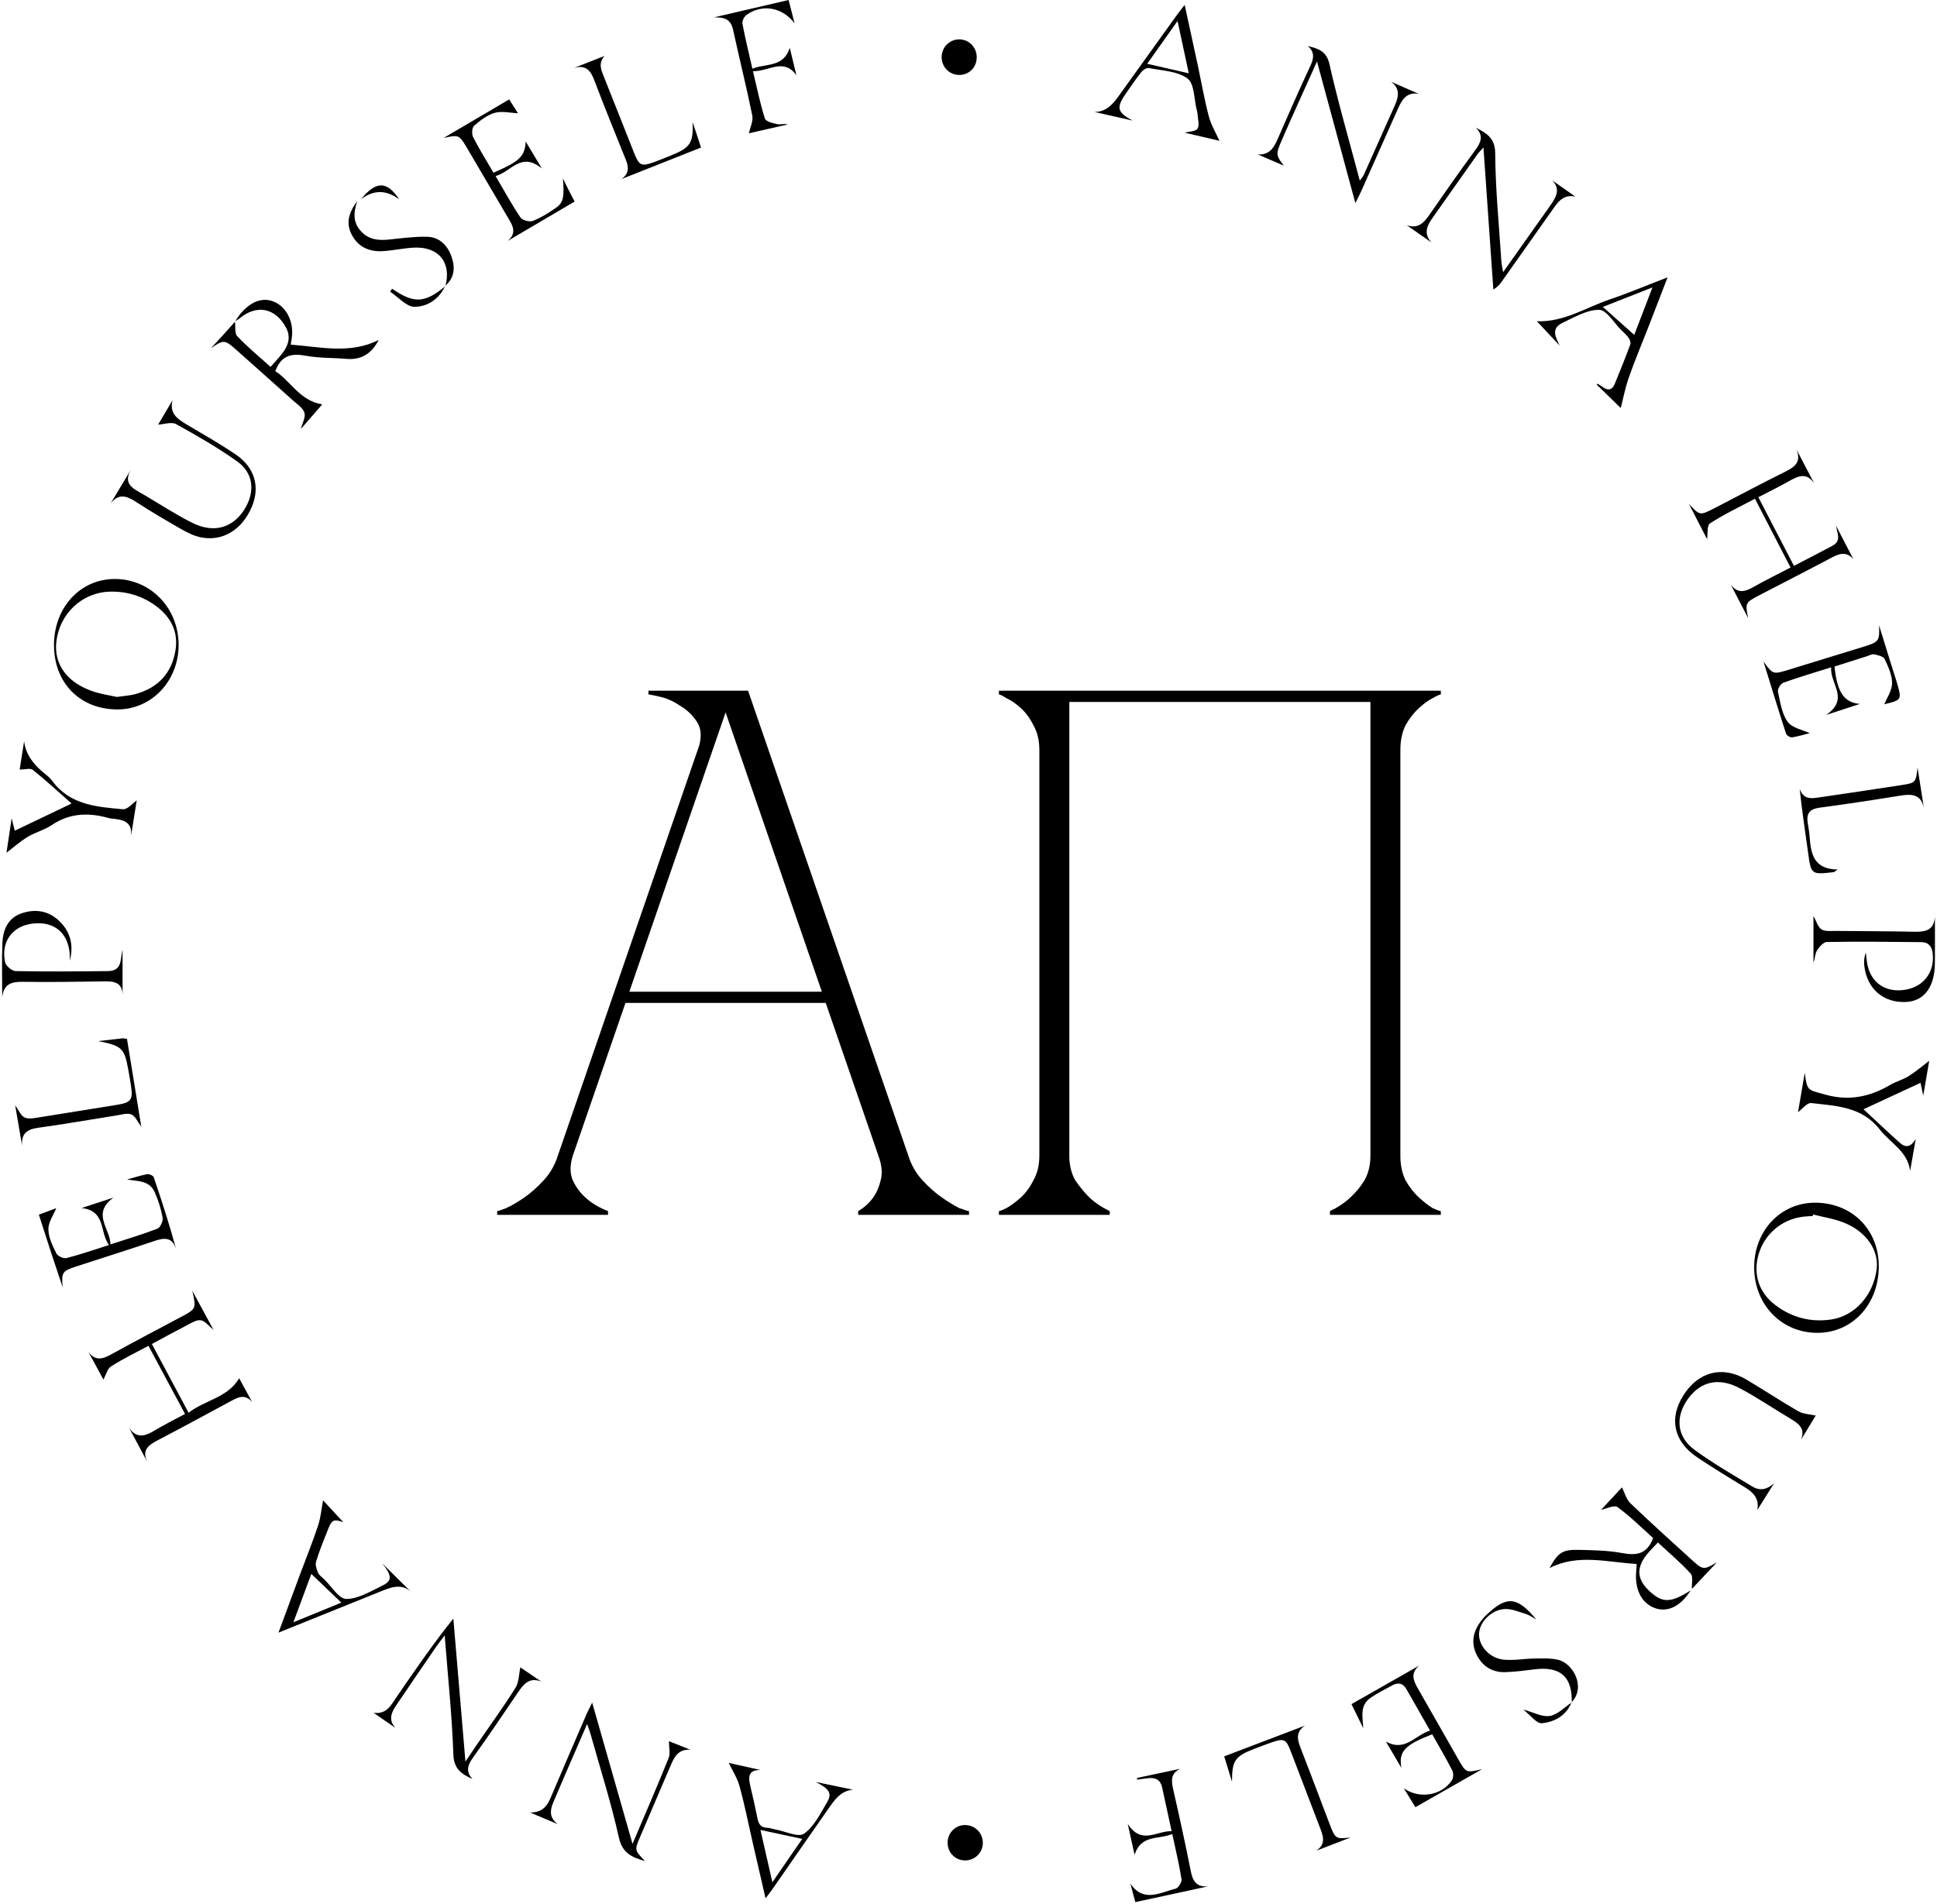 <?xml version="1.0" encoding="UTF-8"?> <svg xmlns="http://www.w3.org/2000/svg" width="900" height="885" viewBox="0 0 900 885" fill="none"><path d="M333.66 321H347.58L422.052 537.108H408.132L333.66 321ZM259.188 537.108L333.66 321H340.62L266.148 537.108H259.188ZM266.148 537.108C264.756 541.516 264.756 545.344 266.148 548.592C267.54 551.608 269.512 554.276 272.064 556.596C274.848 559.148 278.328 561.236 282.504 562.86V564.6H231V562.86C231.464 562.86 232.856 562.396 235.176 561.468C237.728 560.308 240.512 558.684 243.528 556.596C246.544 554.508 249.56 551.84 252.576 548.592C255.592 545.344 257.796 541.516 259.188 537.108H266.148ZM422.052 537.108C423.444 541.516 425.648 545.344 428.664 548.592C431.68 551.84 434.696 554.508 437.712 556.596C440.728 558.684 443.396 560.308 445.716 561.468C448.268 562.396 449.776 562.86 450.24 562.86V564.6H398.736V562.86C401.52 561.236 403.84 559.148 405.696 556.596C407.32 554.276 408.48 551.608 409.176 548.592C410.104 545.344 409.756 541.516 408.132 537.108H422.052ZM289.116 460.896H384.816V466.116H289.116V460.896ZM324.264 348.492C326.12 343.156 326.004 338.864 323.916 335.616C321.828 332.368 319.16 329.816 315.912 327.96C312.896 325.872 309.764 324.48 306.516 323.784C303.5 323.088 301.76 322.74 301.296 322.74V321H340.62L324.264 348.492Z" fill="black"></path><path d="M496.845 537.108C496.845 541.516 497.773 545.344 499.629 548.592C501.717 551.608 503.921 554.276 506.241 556.596C509.025 559.148 512.157 561.236 515.637 562.86V564.6H464.133V562.86C464.597 562.86 465.757 562.396 467.613 561.468C469.701 560.308 471.905 558.684 474.225 556.596C476.545 554.508 478.517 551.84 480.141 548.592C481.997 545.344 482.925 541.516 482.925 537.108V348.492C482.925 344.084 481.997 340.256 480.141 337.008C478.517 333.76 476.545 331.092 474.225 329.004C471.905 326.916 469.701 325.408 467.613 324.48C465.757 323.32 464.597 322.74 464.133 322.74V321H669.453V322.74C668.989 322.74 667.713 323.32 665.625 324.48C663.769 325.408 661.681 326.916 659.361 329.004C657.041 331.092 654.953 333.76 653.097 337.008C651.473 340.256 650.661 344.084 650.661 348.492V537.108C650.661 541.516 651.473 545.344 653.097 548.592C654.953 551.84 657.041 554.508 659.361 556.596C661.681 558.684 663.769 560.308 665.625 561.468C667.713 562.396 668.989 562.86 669.453 562.86V564.6H617.949V562.86C621.429 561.236 624.561 559.148 627.345 556.596C629.897 554.276 632.101 551.608 633.957 548.592C635.813 545.344 636.741 541.516 636.741 537.108V326.22H496.845V537.108Z" fill="black"></path><path d="M793.173 250.572C790.577 245.525 787.66 239.866 784.744 234.206C789.778 239.626 789.804 239.666 796.516 236.217C807.595 230.518 818.581 224.619 829.74 219.093C834.294 216.842 836.984 214.339 834.68 208.826C837.477 214.179 840.26 219.532 843.056 224.872C839.461 219.186 835.306 221.316 830.965 223.767C826.504 226.27 821.897 228.534 816.996 231.077C822.562 241.81 827.955 252.21 833.535 262.983C839.687 259.787 845.56 256.791 851.379 253.675C855.813 251.305 853.523 247.802 853.11 244.367C855.787 249.52 858.463 254.674 861.126 259.827C857.557 255.819 854.082 257.523 850.34 259.521C839.341 265.367 828.248 271.013 817.196 276.765C810.911 280.041 810.831 280.294 812.256 287.285C809.552 282.065 806.849 276.845 804.146 271.625C807.302 275.953 810.671 275.087 814.559 272.89C820.152 269.721 825.931 266.898 831.95 263.755C826.411 253.049 821.098 242.769 815.425 231.783C808.274 235.591 801.11 238.96 794.532 243.235C793.014 244.22 793.533 248.308 793.173 250.572Z" fill="black"></path><path d="M68.49 679.475C65.627 674.136 62.764 668.782 59.901 663.443C63.363 668.676 67.305 667.544 71.726 664.881C76.253 662.151 81.02 659.807 85.974 657.117C80.248 646.451 74.695 636.118 68.982 625.465C62.897 628.74 57.051 631.537 51.645 634.999C49.874 636.131 49.234 639.021 48.049 641.138C45.959 637.303 43.508 632.789 41.045 628.261C44.214 632.576 47.556 631.71 51.485 629.54C62.258 623.6 73.15 617.874 84.016 612.095C91.207 608.273 91.247 608.233 89.356 599.871C92.872 606.356 95.895 611.949 99.184 618.008C96.907 616.183 95.269 613.88 93.311 613.587C91.34 613.294 88.97 614.812 86.933 615.864C81.62 618.594 76.4 621.483 70.567 624.626C76.227 635.212 81.739 645.546 87.625 656.572C95.202 650.659 105.789 649.62 111.128 640.539C112.806 643.628 114.977 647.596 117.134 651.565C113.765 647.636 110.516 649.407 107.187 651.205C96.068 657.211 84.962 663.243 73.776 669.102C69.368 671.406 65.56 673.656 68.49 679.475Z" fill="black"></path><path d="M25.09 299.909C25.023 282.305 37.354 268.962 53.574 269.082C69.953 269.201 82.816 282.464 82.989 299.403C83.149 316.368 70.525 329.777 54.466 329.711C37.168 329.631 25.157 317.446 25.09 299.909ZM54.359 323.905C57.529 323.425 60.392 323.292 63.081 322.533C73.295 319.657 79.7 313.065 81.498 302.479C83.029 293.49 79.301 286.566 72.163 281.412C65.918 276.898 58.754 274.768 51.084 274.967C38.22 275.3 27.833 285.034 26.209 297.951C24.837 308.831 31.349 317.593 43.986 321.574C47.422 322.666 51.057 323.186 54.359 323.905Z" fill="black"></path><path d="M785.541 739.119C781.014 746.376 775.101 749.399 769.229 747.455C763.157 745.444 759.774 739.452 760.16 731.382C760.227 730.09 760.333 728.785 760.467 726.855C746.644 726.056 733.049 721.994 719.945 728.772C724.007 721.435 725.924 720.09 733.994 720.303C740.466 720.476 747.031 720.556 753.369 721.728C759.921 722.94 765.194 722.713 768.083 714.777C763.05 710.289 757.644 704.883 751.558 700.422C750.04 699.303 746.298 701.221 743.915 701.674C747.071 698.291 750.812 694.283 753.635 691.26C754.9 693.75 755.62 696.773 757.497 698.584C766.739 707.453 776.246 716.042 785.728 724.644C791.374 729.771 791.427 729.718 797.739 726.082C793.864 730.21 789.989 734.325 786.127 738.453C785.981 736.016 786.806 732.727 785.528 731.316C780.92 726.229 775.621 721.794 770.321 716.854C768.257 719.105 766.459 720.809 764.954 722.74C760.187 728.852 760.653 734.032 766.272 739.345C772.358 745.111 776.233 745.058 785.541 739.119Z" fill="black"></path><path d="M109.302 149.262C110.048 148.17 110.714 147.012 111.566 145.999C116.679 139.874 122.232 137.943 127.625 140.367C133.205 142.87 136.507 149.622 135.615 156.692C135.495 157.638 135.335 158.583 135.096 160.168C148.958 161.207 162.501 164.709 175.95 158.011C172.648 164.336 167.92 167.385 160.982 166.786C154.697 166.24 148.279 166.48 142.113 165.335C135.602 164.123 130.701 165.002 127.905 172.499C134.909 176.92 139.237 186.201 149.704 187.946C146.681 191.421 143.312 195.296 139.823 199.331C140.489 196.641 142.087 193.885 141.448 191.821C140.755 189.584 138.092 187.866 136.121 186.108C127.346 178.212 118.53 170.368 109.715 162.538C104.362 157.784 103.909 157.798 97.943 161.899C99.808 159.875 101.699 157.864 103.55 155.827C105.44 153.736 107.305 151.632 109.182 149.528C109.475 151.819 108.943 154.908 110.234 156.253C114.962 161.233 120.301 165.628 125.708 170.515C127.945 167.931 129.929 165.921 131.567 163.683C134.19 160.115 135.109 156.266 132.805 152.085C127.825 143.043 119.236 141.379 111.353 147.957C110.727 148.45 109.981 148.823 109.302 149.262Z" fill="black"></path><path d="M815.051 588.805C815.104 571.893 827.408 558.923 843.388 558.95C860.539 558.99 873.03 571.521 872.95 588.632C872.87 606.276 860.672 619.432 844.387 619.432C827.675 619.446 814.998 606.209 815.051 588.805ZM842.429 564.436C842.363 564.676 842.296 564.902 842.243 565.142C840.751 565.249 839.247 565.275 837.769 565.462C827.848 566.66 819.738 573.598 817.048 583.146C814.492 592.241 817.222 600.763 824.945 606.582C832.589 612.335 841.311 614.625 850.792 613.24C861.871 611.616 870.46 601.908 871.965 589.777C873.043 581.068 867.144 572.333 856.731 568.218C852.177 566.394 847.21 565.661 842.429 564.436Z" fill="black"></path><path d="M629.754 94.386C623.681 71.961 617.969 50.882 611.923 28.563C609.22 34.556 606.983 39.496 604.772 44.436C601.457 51.867 598.074 59.257 594.892 66.741C592.788 71.695 593.081 72.56 596.543 77.008C592.495 75.264 588.447 73.506 584.398 71.761C589.605 72.121 591.762 68.925 593.52 64.903C598.514 53.492 603.481 42.066 608.767 30.787C610.458 27.192 610.978 24.262 607.649 21.386C612.429 22.611 616.304 23.57 617.729 29.895C621.777 47.832 626.931 65.529 631.818 83.959C632.657 82.747 633.309 82.055 633.682 81.243C638.516 70.496 643.323 59.724 648.103 48.951C649.821 45.076 650.7 41.294 646.399 38.031C650.673 39.896 654.935 41.747 659.209 43.611C653.483 42.639 651.353 46.447 649.488 50.642C643.816 63.386 638.156 76.129 632.47 88.859C631.831 90.298 631.085 91.696 629.754 94.386Z" fill="black"></path><path d="M275.144 791.279C281.496 813.544 287.488 834.517 293.893 856.941C299.952 842.64 305.505 829.896 310.685 816.993C311.551 814.849 310.805 812.066 310.805 809.216C313.641 810.348 317.224 811.759 320.792 813.184C314.906 812.758 313.122 816.926 311.324 821.161C306.717 832 302.07 842.826 297.436 853.666C294.786 859.858 294.786 859.858 299.699 864.918C293.561 863.2 289.18 861.282 287.542 853.932C283.893 837.606 278.793 821.6 274.265 805.461C273.972 804.422 273.56 803.437 272.787 801.239C269.178 809.562 266.036 816.779 262.907 824.01C260.936 828.578 258.992 833.172 257.034 837.753C255.423 841.521 255.29 844.93 259.205 847.793C255.303 846.142 251.401 844.504 246.314 842.36C252.254 842.36 254.304 839.164 255.955 835.249C261.442 822.252 267.075 809.322 272.654 796.366C273.28 794.981 273.999 793.649 275.144 791.279Z" fill="black"></path><path d="M731.918 91.35C727.177 90.404 724.634 92.828 722.383 96.01C714.247 107.569 706.071 119.114 697.908 130.659C696.962 131.991 695.977 133.309 693.86 134.521C692.342 112.802 690.837 91.083 689.266 68.539C688 69.977 687.108 70.803 686.416 71.775C679.398 81.682 672.394 91.603 665.416 101.537C662.939 105.052 661.448 108.621 665.017 112.629C661.222 109.979 657.44 107.329 653.645 104.679C658.518 106.37 661.288 103.92 663.778 100.351C670.916 90.125 678.013 79.858 685.43 69.817C688.12 66.182 689.465 63.066 685.75 59.337C690.664 61.934 694.685 64.011 694.725 71.322C694.832 87.941 696.496 104.546 697.562 121.151C697.655 122.59 698.001 124.014 698.387 126.505C704.792 117.45 710.625 109.207 716.457 100.964C717.989 98.793 719.587 96.663 721.051 94.439C723.275 91.057 724.926 87.621 721.225 83.826C724.78 86.329 728.349 88.846 731.918 91.35Z" fill="black"></path><path d="M183.754 803.064C180.358 800.72 176.976 798.363 173.58 796.019C179.772 796.898 181.916 792.091 184.606 788.176C192.889 776.165 201.091 764.113 210.639 752.235C212.464 773.848 214.301 795.46 216.259 818.684C218.736 814.995 220.427 812.465 222.145 809.961C227.977 801.466 234.049 793.13 239.509 784.407C241.147 781.797 241.067 778.122 241.786 774.913C244.289 776.617 247.885 779.054 251.48 781.491C246.074 779.374 243.371 782.57 240.787 786.365C233.876 796.539 227.032 806.752 219.854 816.726C217.311 820.255 216.245 823.238 219.535 826.82C214.514 824.476 210.866 822.239 210.639 815.301C210.027 797.258 208.109 779.254 206.618 760.025C204.767 762.516 203.488 764.113 202.343 765.791C196.231 774.7 190.132 783.608 184.087 792.557C181.796 795.913 180.358 799.348 183.754 803.064Z" fill="black"></path><path d="M899.036 426.094C899.036 433.311 899.089 440.542 899.023 447.759C898.916 458.692 894.056 465.203 885.733 465.656C875.12 466.242 867.37 459.531 866.198 448.665C865.985 446.72 866.171 444.723 866.944 442.672C867.13 444.297 867.25 445.935 867.516 447.546C869.061 456.641 875.985 461.488 885.24 459.983C893.976 458.572 899.102 451.541 897.957 442.752C897.544 439.583 895.8 437.879 892.737 437.852C878.103 437.705 863.468 437.546 848.847 437.785C847.236 437.812 845.238 440.102 844.199 441.807C843.254 443.351 843.374 445.535 842.602 447.333C842.602 440.275 842.602 433.218 842.602 425.681C843.973 428.144 844.626 430.861 846.317 431.913C848.048 433.005 850.791 432.619 853.095 432.645C865.066 432.792 877.037 432.738 889.009 433.018C894.189 433.125 898.517 432.738 899.036 426.094Z" fill="black"></path><path d="M56.943 462.287C56.796 456.801 53.307 456.055 49.006 456.095C36.196 456.242 23.372 456.508 10.562 456.295C5.222 456.215 1.733 457.373 1.028 463.406C1.028 455.07 0.788 446.734 1.108 438.411C1.347 432.312 3.505 426.786 9.843 424.536C16.248 422.272 22.427 423.177 27.487 427.984C32.76 433.005 34.318 439.33 32.428 446.534C32.428 445.535 32.494 444.537 32.414 443.538C31.708 433.564 25.223 428.118 15.383 429.21C5.835 430.275 0.362 437.479 2.359 447.187C2.706 448.891 5.555 451.288 7.286 451.315C21.588 451.594 35.903 451.474 50.218 451.315C57.009 451.235 55.758 445.628 56.943 441.474C56.943 448.438 56.943 455.363 56.943 462.287Z" fill="black"></path><path d="M633.405 803.157C631.687 799.628 629.969 796.113 627.945 791.985C638.572 785.939 648.998 780 659.438 774.061C655.35 777.456 656.589 780.879 658.693 784.541C665.005 795.487 671.21 806.499 677.482 817.472C681.21 823.997 681.237 823.997 688.668 822.199C678.454 828.018 668.254 833.837 657.627 839.896C655.75 836.807 654.005 833.944 652.274 831.094C659.225 836.155 669.785 834.636 674.566 827.432C675.311 826.314 675.418 824.063 674.805 822.865C671.862 817.126 668.573 811.559 665.444 806.006C652.767 810.947 649.757 813.916 651.129 821.627C648.386 816.939 646.348 813.477 643.951 809.376C652.913 814.396 657.454 806.366 664.445 804.315C660.53 797.431 656.988 791.106 653.353 784.834C651.808 782.17 649.478 781.864 646.921 783.249C643.565 785.073 640.13 786.804 636.974 788.935C631.581 792.557 633.205 797.87 633.405 803.157Z" fill="black"></path><path d="M59.033 548.177C62.149 547.311 65.238 546.286 68.407 545.7C69.326 545.527 71.164 546.353 71.43 547.125C75.212 558.191 78.794 569.323 81.963 580.975C80.166 574.676 76.317 575.196 71.617 576.78C59.512 580.882 47.314 584.69 35.17 588.659C28.898 590.709 28.485 591.495 29.124 598.286C27.313 592.88 25.489 587.473 23.718 582.054C21.867 576.394 20.056 570.708 18.059 564.516C21.041 563.398 23.904 562.332 26.128 561.493C24.863 564.649 22.453 567.992 22.48 571.307C22.52 575.089 24.437 578.991 26.181 582.52C26.794 583.771 29.537 585.036 30.895 584.69C37.274 583.066 43.506 580.882 50.617 578.631C46.222 572.599 49.298 562.678 37.873 561.44C42.96 559.776 47.288 558.364 52.694 556.593C42.467 564.117 51.15 570.788 51.336 578.325C59.113 575.782 66.25 573.691 73.148 571.014C74.48 570.495 75.838 567.499 75.558 565.941C74.852 561.893 73.561 557.845 71.896 554.076C69.459 548.563 64.013 549.003 59.033 548.177Z" fill="black"></path><path d="M229.296 80.27C241.493 74.944 243.89 72.68 244.25 65.769C246.753 69.937 248.91 73.532 251.787 78.326C242.066 70.27 237.498 79.897 230.268 81.828C234.316 88.713 237.791 95.105 241.84 101.097C242.718 102.402 246.074 103.268 247.619 102.655C251.441 101.15 255.009 98.873 258.405 96.516C261.854 94.119 262.227 91.203 261.548 82.907C262.4 84.638 263.225 86.396 264.104 88.114C264.983 89.858 265.902 91.576 266.994 93.666C256.394 99.912 246.127 105.957 235.861 111.99C240.668 107.955 237.845 104.253 235.621 100.484C229.455 90.044 223.343 79.565 217.191 69.111C213.329 62.56 213.276 62.56 206.139 64.105C216.166 58.205 226.193 52.306 236.593 46.194C238.218 48.764 239.669 51.054 240.668 52.639C237.072 52.493 233.197 51.494 229.882 52.439C226.366 53.438 223.117 55.995 220.267 58.458C219.282 59.311 219.109 62.307 219.814 63.692C222.664 69.284 226.02 74.638 229.296 80.27Z" fill="black"></path><path d="M819.367 307.432C823.788 313.518 823.788 313.505 831.325 311.188C842.91 307.619 854.496 304.077 866.067 300.508C873.058 298.351 873.391 297.818 873.072 290.614C874.843 296.313 876.601 302.013 878.372 307.712C879.264 310.562 880.196 313.398 881.062 316.261C883.805 325.29 883.791 325.303 875.522 327.3C876.654 324.464 879.077 321.028 879.131 317.553C879.184 313.784 877.346 309.816 875.655 306.261C875.069 305.022 872.526 304.49 870.768 304.103C869.769 303.89 868.544 304.623 867.439 304.982C862.392 306.58 857.359 308.178 852.378 309.763C853.63 321.614 856.626 326.461 864.15 327.154C858.743 328.925 854.456 330.323 848.556 332.254C859.502 324.597 850.154 317.886 850.834 310.136C842.657 312.706 835.547 314.783 828.595 317.3C827.37 317.739 825.839 320.243 826.105 321.441C827.157 326.275 827.863 331.681 830.62 335.477C832.75 338.406 837.744 339.232 840.873 340.71C839.009 341.189 835.879 342.161 832.67 342.694C831.818 342.827 830.127 341.775 829.847 340.923C826.238 329.79 822.829 318.605 819.367 307.432Z" fill="black"></path><path d="M508.525 52.04C513.799 52 516.835 48.711 519.538 44.969C528.673 32.305 537.741 19.615 546.85 6.938C547.795 5.633 548.82 4.381 550.445 2.277C552.576 12.051 554.506 20.893 556.411 29.748C558.142 37.858 559.54 46.047 561.657 54.064C562.736 58.165 565.053 61.961 566.598 65.436C562.123 64.384 556.331 63.039 550.458 61.667C552.616 61.068 555.638 61.095 556.424 59.79C557.409 58.165 556.557 55.422 556.451 53.172C556.424 52.519 556.237 51.867 556.078 51.214C554.773 46.141 555.039 38.977 551.763 36.5C547.156 33.011 539.952 32.878 533.8 31.613C532.801 31.413 531.136 32.478 530.377 33.424C527.794 36.673 525.45 40.108 523.08 43.517C518.526 50.069 519.112 52.186 526.223 56.035C520.31 54.69 514.411 53.371 508.525 52.04ZM547.129 9.747C542.122 16.805 537.755 22.971 533.027 29.642C539.725 31.173 545.731 32.545 552.349 34.063C550.578 25.794 548.967 18.31 547.129 9.747Z" fill="black"></path><path d="M824.307 689.33C821.697 693.484 819.087 697.652 816.49 701.807C817.556 696.414 814.626 693.564 810.538 691.087C803.147 686.626 795.784 682.112 788.606 677.305C777.62 669.941 775.343 659.221 782.174 648.449C789.152 637.463 800.271 634.573 811.39 641.125C819.54 645.932 827.423 651.218 835.626 655.919C837.903 657.224 840.912 657.251 843.656 657.877C841.751 660.993 839.301 665.027 836.838 669.075C838.875 663.962 835.799 661.658 832.11 659.461C824.121 654.707 816.41 649.434 808.208 645.106C798.567 640.006 790.138 642.07 784.358 650.02C778.286 658.369 778.979 667.664 787.301 673.776C795.837 680.048 805.118 685.348 814.187 690.861C817.809 693.071 821.218 692.179 824.307 689.33Z" fill="black"></path><path d="M724.673 160.608C721.25 156.946 717.815 153.284 714.1 149.315C726.79 149.728 736.83 142.937 747.803 139.208C756.525 136.252 765.021 132.657 774.822 128.888C771.506 137.464 768.683 144.841 765.82 152.192C762.81 159.928 759.561 167.585 756.818 175.415C755.127 180.249 754.168 185.336 753.063 189.624C749.947 186.601 745.925 182.699 741.904 178.784C742.01 178.624 742.117 178.451 742.21 178.292C743.023 178.811 743.861 179.277 744.634 179.849C747.031 181.634 749.041 181.354 750.213 178.531C752.757 172.392 755.22 166.227 757.524 159.995C757.817 159.196 757.298 157.824 756.725 157.025C755.766 155.694 754.488 154.575 753.303 153.403C749.894 150.048 746.471 144.015 743.022 143.989C737.323 143.949 731.437 147.464 725.911 150.101C720.491 152.698 722.822 156.732 724.673 160.608ZM759.335 155.627C761.972 148.756 764.701 141.645 767.791 133.575C759.628 136.785 752.677 139.515 744.74 142.644C749.974 147.305 754.501 151.339 759.335 155.627Z" fill="black"></path><path d="M129.396 758.76C132.992 749.013 136.121 740.504 139.29 731.995C142.127 724.364 145.216 716.827 147.76 709.104C149.065 705.149 149.411 700.888 150.103 697.252C152.953 700.342 156.535 704.204 159.478 707.399C158.666 707.266 156.349 706.134 154.95 706.84C153.499 707.559 152.753 709.983 152.021 711.794C150.157 716.415 148.279 721.049 146.854 725.803C146.401 727.307 147.12 729.358 147.8 730.956C148.279 732.101 149.544 732.927 150.503 733.845C153.965 737.148 157.48 743.127 160.943 743.114C166.642 743.074 172.448 739.425 177.934 736.762C182.289 734.644 182.116 732.194 177.561 726.522C181.982 730.903 186.403 735.284 190.824 739.665C186.257 735.657 181.29 737.84 176.403 739.798C161.156 745.91 145.949 752.089 129.396 758.76ZM144.657 731.475C142.06 738.48 139.397 745.63 136.321 753.94C144.55 750.571 151.448 747.734 158.599 744.818C153.712 740.144 149.318 735.936 144.657 731.475Z" fill="black"></path><path d="M51.297 234.14C54.48 228.826 57.662 223.513 60.845 218.2C56.783 225.271 62.416 227.308 66.864 229.932C74.307 234.313 81.565 239.093 89.275 242.955C99.462 248.055 108.437 245.312 113.843 236.284C118.584 228.374 117.758 219.851 110.275 214.498C101.246 208.04 91.539 202.474 81.818 197.107C79.701 195.935 76.238 197.2 73.469 197.347C75.413 194.071 77.81 190.01 80.207 185.961C78.582 191.887 82.217 194.604 86.505 197.147C94.228 201.715 102.045 206.175 109.476 211.182C118.371 217.175 120.941 226.31 116.986 235.604C112.485 246.191 103.55 251.73 93.39 249.746C90.22 249.12 87.118 247.576 84.268 245.951C77.05 241.836 69.886 237.589 62.909 233.074C58.594 230.278 54.879 229.319 51.297 234.14Z" fill="black"></path><path d="M396.333 831.747C390.421 832.306 387.584 836.767 384.655 840.948C375.959 853.333 367.384 865.783 358.741 878.207C357.996 879.273 357.183 880.285 355.705 882.242C353.575 873.001 351.644 864.691 349.739 856.382C347.729 847.647 346.011 838.831 343.627 830.189C342.549 826.261 340.205 822.679 338.594 819.31C342.802 820.242 348.102 821.427 353.415 822.612C347.169 822.492 347.755 826.367 348.754 830.602C349.899 835.449 351.005 840.309 351.963 845.196C352.483 847.78 353.575 849.391 356.464 849.458C357.769 849.484 359.048 850.017 360.353 850.257C364.88 851.082 370.952 854.065 373.589 852.201C378.29 848.858 381.219 842.76 384.335 837.5C386.759 833.398 385.227 831.321 379.049 828.178C384.814 829.35 390.58 830.549 396.333 831.747ZM353.335 850.456C355.239 858.806 356.944 866.276 358.874 874.758C363.801 867.594 368.143 861.296 372.737 854.624C366.079 853.186 360.273 851.948 353.335 850.456Z" fill="black"></path><path d="M896.386 492.995C895.653 497.282 894.708 502.769 893.616 509.187C893.123 506.923 892.83 505.552 892.338 503.248C883.456 507.363 875.026 511.278 865.865 515.526C871.884 521.105 877.25 526.232 882.79 531.159C885.866 533.902 888.183 532.57 890.127 529.321C889.261 534.262 888.383 539.215 887.517 544.156C886.332 534.981 878.236 531.172 873.389 524.927C865.106 514.247 853.148 513.994 841.603 512.649C839.592 512.423 837.195 515.606 835.424 516.884C836.263 511.983 837.328 505.725 838.553 498.587C839.672 507.203 839.911 506.391 848.008 508.694C859.087 511.824 868.794 509.76 878.329 504.167C881.032 502.582 884.215 501.783 886.851 500.105C890.353 497.908 893.509 495.192 896.386 492.995Z" fill="black"></path><path d="M528.246 826.314C534.957 824.889 541.668 823.451 548.38 822.026C543.812 824.21 544.212 827.646 545.117 831.654C547.994 844.264 550.763 856.915 553.28 869.605C554.212 874.279 555.957 877.142 561.39 876.676C550.284 879.073 539.165 881.483 527.513 884C526.701 880.964 525.942 878.167 525.196 875.384C531.388 884.479 539.112 879.472 546.196 877.781C547.461 877.475 549.192 874.705 548.979 873.347C547.9 866.516 546.262 859.764 544.678 852.347C538.393 855.05 530.27 852.414 527.154 862.001C526.075 857.128 525.183 853.093 523.984 847.647C530.403 857.594 537.354 850.842 544.385 851.029C542.814 843.798 541.389 837.193 539.937 830.588C539.192 827.18 536.875 826.048 533.652 826.38C531.894 826.554 530.136 826.847 528.379 827.086C528.339 826.807 528.299 826.554 528.246 826.314Z" fill="black"></path><path d="M366.424 0C367.316 3.515 368.115 6.658 369.181 10.839C363.441 3.209 354.067 1.798 346.889 6.898C345.784 7.683 344.732 9.761 344.958 10.999C346.237 17.817 347.915 24.555 349.593 31.946C355.851 29.309 363.894 31.599 366.97 22.252C368.089 26.886 369.048 30.92 370.02 34.942C364.027 26.712 357.209 33.291 349.846 33.078C351.71 40.828 353.175 48.072 355.385 55.076C355.825 56.448 359.047 57.247 361.124 57.699C362.576 58.019 364.267 57.313 365.985 57.846C359.62 59.297 353.241 60.749 347.968 61.947C348.541 59.217 350.059 56.248 349.539 53.691C346.836 40.348 343.494 27.139 340.617 13.836C339.472 8.562 336.116 7.963 331.629 8.096C342.934 5.473 354.253 2.836 366.424 0Z" fill="black"></path><path d="M63.521 372.003C62.802 376.504 61.843 382.523 60.884 388.528C61.603 381.324 56.516 380.912 51.51 380.392C51.017 380.339 50.537 380.192 50.058 380.059C40.91 377.569 32.227 377.915 24.011 383.468C20.616 385.759 16.381 386.797 12.866 388.941C9.23 391.165 5.995 394.041 3.012 396.305C3.638 392.15 4.423 386.851 5.409 380.312C6.008 382.669 6.314 383.908 6.86 386.065C15.595 381.884 23.998 377.862 33.253 373.441C26.914 367.848 21.268 362.602 15.249 357.795C14.078 356.862 11.521 357.661 9.137 357.661C9.71 354.013 10.456 349.245 11.201 344.492C11.947 350.471 15.223 354.718 19.457 358.434C21.082 359.859 22.973 361.11 24.211 362.828C32.401 374.094 44.891 374.999 57.049 376.091C59.286 376.304 61.856 373.122 63.521 372.003Z" fill="black"></path><path d="M853.841 404.095C852.523 405.014 852.296 405.294 852.057 405.32C841.444 406.519 841.51 406.505 840.072 396.039C838.74 386.358 837.249 376.704 836.184 366.557C838.008 371.963 842.043 371.057 845.825 370.511C858.302 368.7 870.766 366.81 883.23 364.905C890.115 363.853 890.154 363.747 890.967 356.716C891.952 363.014 892.937 369.313 893.923 375.612C892.658 369.246 888.437 368.874 883.137 369.739C870.526 371.79 857.889 373.707 845.239 375.399C840.685 376.011 839.246 378.275 839.939 382.483C840.285 384.613 840.671 386.744 840.818 388.888C841.377 396.758 842.709 404.015 853.841 404.095Z" fill="black"></path><path d="M45.571 483.846C50.298 483.314 53.587 482.927 56.877 482.581C57.356 482.528 57.849 482.661 58.994 482.781C61.178 496.15 63.375 509.653 65.652 523.622C63.908 521.345 62.882 518.721 61.071 517.949C59.207 517.15 56.557 518.016 54.28 518.375C42.149 520.28 30.058 522.45 17.9 524.101C12.613 524.82 9.79 526.751 10.27 532.517C9.218 526.325 8.152 520.133 7.061 513.715C8.645 515.845 9.671 518.588 11.535 519.387C13.572 520.266 16.422 519.547 18.859 519.174C30.657 517.337 42.442 515.353 54.24 513.488C60.871 512.436 61.857 511.211 60.871 504.633C60.485 502.01 60.019 499.386 59.54 496.776C57.782 487.189 56.597 486.003 45.571 483.846Z" fill="black"></path><path d="M572.429 828.072C571.284 824.316 570.125 820.561 568.807 816.26C581.51 811.426 593.961 806.686 606.412 801.945C601.911 804.848 602.763 808.39 604.308 812.372C608.942 824.263 613.389 836.235 617.957 848.153C620.42 854.584 620.873 854.797 627.585 853.945C622.245 856.009 616.918 858.073 611.578 860.124C616.505 856.835 614.601 852.773 613.043 848.712C608.582 837.113 604.188 825.475 599.714 813.877C597.53 808.191 596.598 807.791 590.765 809.802C588.102 810.721 585.479 811.746 582.842 812.758C573.734 816.234 572.429 818.244 572.429 828.072Z" fill="black"></path><path d="M288.791 83.213C292.573 80.51 292.067 77.421 290.682 73.999C285.795 61.828 280.802 49.683 276.181 37.406C274.436 32.785 272.279 30.068 266.793 31.546C271.494 29.695 276.181 27.844 280.882 25.993C277.792 29.442 279.403 32.745 280.788 36.167C285.502 47.885 290.056 59.657 294.744 71.375C296.981 76.968 298.139 77.434 303.799 75.383C306.449 74.425 309.059 73.333 311.682 72.281C320.804 68.645 322.215 66.382 321.802 56.781C322.428 58.645 323.067 60.496 323.693 62.36C324.319 64.238 324.918 66.115 325.717 68.566C313.267 73.493 301.029 78.353 288.791 83.213Z" fill="black"></path><path d="M730.306 791.199C730.586 779.267 724.98 774.314 713.048 775.818C708.601 776.378 704.14 776.964 699.679 777.123C693.7 777.35 689.079 774.74 686.269 769.36C683.54 764.14 684.205 759.093 687.428 754.326C688.347 752.968 689.452 751.689 690.637 750.544C699.985 741.569 704.912 741.849 713.821 752.675C711.65 751.476 710.518 750.571 709.227 750.185C705.951 749.199 702.569 747.668 699.279 747.788C693.087 748.014 687.468 753.82 687.215 759.12C686.948 764.846 691.995 770.678 698.747 771.331C703.461 771.784 708.308 770.851 713.102 770.785C716.71 770.732 720.439 770.585 723.901 771.371C730.839 772.942 737.058 784.021 730.213 791.119L730.306 791.199Z" fill="black"></path><path d="M206.938 132.963C209.907 122.03 203.795 114.48 192.236 115.092C187.443 115.345 182.689 116.424 177.895 116.717C171.623 117.09 166.43 114.879 163.407 109.034C160.77 103.92 161.742 99.153 165.99 93.467C163.953 99.446 164.286 103.734 167.735 107.489C171.25 111.311 175.658 111.843 180.505 111.351C186.444 110.738 192.41 109.912 198.335 110.032C204.261 110.152 208.016 114.054 209.867 119.513C211.558 124.494 211.159 129.181 206.818 132.883L206.938 132.963Z" fill="black"></path><path d="M448.441 864.625C443.873 864.638 440.278 861.003 440.291 856.382C440.304 851.788 443.966 848.113 448.481 848.179C453.048 848.246 456.63 851.854 456.657 856.435C456.67 860.976 453.035 864.611 448.441 864.625Z" fill="black"></path><path d="M453.821 26.699C453.768 31.373 450.146 34.928 445.565 34.835C440.997 34.742 437.482 31.08 437.522 26.446C437.562 21.892 441.277 18.243 445.804 18.297C450.332 18.363 453.874 22.078 453.821 26.699Z" fill="black"></path><path d="M206.829 132.87C204.086 139.048 198.506 142.577 192.607 142.591C188.839 142.604 185.044 138.05 181.262 135.546C181.568 135.093 181.861 134.654 182.167 134.201C183.179 134.84 184.191 135.506 185.217 136.132C193.326 140.966 198.267 140.247 206.922 132.963C206.935 132.963 206.829 132.87 206.829 132.87Z" fill="black"></path><path d="M730.2 791.119C727.763 797.391 722.263 800.268 716.431 800.867C713.927 801.12 710.984 797.005 707.762 794.502C712.529 795.78 716.577 798.084 720.119 797.484C723.768 796.872 726.924 793.41 730.306 791.199L730.2 791.119Z" fill="black"></path><path d="M185.499 92.628C179.946 88.646 174.394 87.714 167.775 92.535C174.833 83.906 179.773 84.132 185.499 92.628Z" fill="black"></path></svg> 